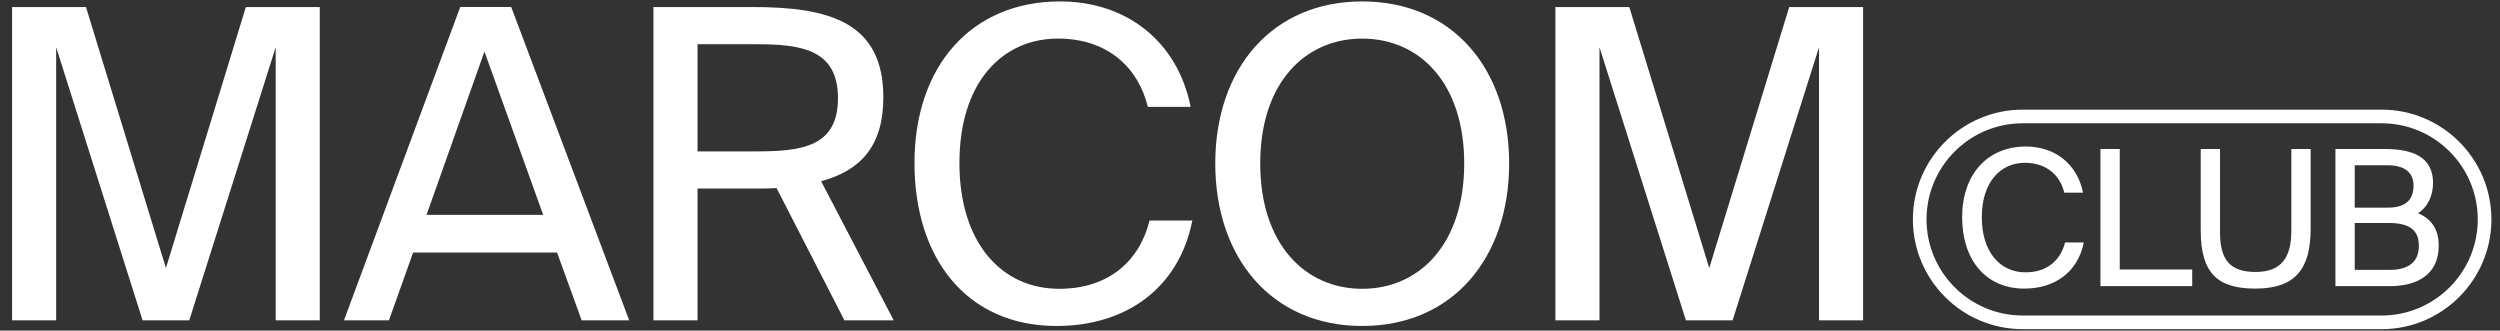 <?xml version="1.0" encoding="UTF-8"?> <svg xmlns="http://www.w3.org/2000/svg" width="121" height="16" viewBox="0 0 121 16" fill="none"><rect x="0" y="0" width="121" height="16" fill="#333333" stroke="none"/><path d="M2.718 2.286V15.505H0.584V0.341H4.161L8.031 12.974L11.9 0.341H15.477V15.505H13.344V2.286L9.16 15.505H6.901L2.718 2.286Z" fill="white"></path><path d="M26.291 10.401L23.447 2.495L20.644 10.401H26.291ZM24.743 0.34L30.454 15.505H28.153L26.961 12.221H19.995L18.824 15.505H16.648L22.275 0.34H24.743Z" fill="white"></path><path d="M33.76 7.327H36.604C38.822 7.327 40.558 7.097 40.558 4.754C40.558 2.412 38.822 2.14 36.604 2.14H33.76V7.327ZM36.437 9.126H33.76V15.505H31.626V0.341H36.437C40.139 0.341 42.754 1.073 42.754 4.712C42.754 7.118 41.604 8.268 39.742 8.77L43.256 15.505H40.871L37.587 9.105C37.211 9.126 36.834 9.126 36.437 9.126Z" fill="white"></path><path d="M51.142 15.777C46.791 15.777 44.261 12.514 44.261 7.891C44.261 3.185 47.022 0.069 51.31 0.069C54.447 0.069 56.978 1.93 57.627 5.172H55.556C55.096 3.29 53.631 1.867 51.205 1.867C48.528 1.867 46.436 3.959 46.436 7.891C46.436 11.719 48.444 13.978 51.268 13.978C53.673 13.978 55.158 12.618 55.639 10.673H57.71C57.041 14.02 54.426 15.777 51.142 15.777Z" fill="white"></path><path d="M70.868 7.912C70.868 4.001 68.692 1.868 65.931 1.868C63.17 1.868 60.995 4.001 60.995 7.912C60.995 11.824 63.17 13.978 65.931 13.978C68.692 13.978 70.868 11.824 70.868 7.912ZM58.819 7.912C58.819 3.332 61.56 0.069 65.931 0.069C70.303 0.069 73.043 3.332 73.043 7.912C73.043 12.493 70.303 15.777 65.931 15.777C61.56 15.777 58.819 12.493 58.819 7.912Z" fill="white"></path><path d="M77.415 2.286V15.505H75.281V0.341H78.858L82.728 12.975L86.598 0.341H90.174V15.505H88.041V2.286L83.858 15.505H81.598L77.415 2.286Z" fill="white"></path><path d="M115.272 15.271H97.896C95.331 15.271 93.244 13.184 93.244 10.619C93.244 8.054 95.331 5.967 97.896 5.967H115.272C117.837 5.967 119.924 8.054 119.924 10.619C119.924 13.184 117.837 15.271 115.272 15.271ZM115.272 5.307H97.896C94.967 5.307 92.584 7.69 92.584 10.619C92.584 13.548 94.967 15.931 97.896 15.931H115.272C118.201 15.931 120.584 13.548 120.584 10.619C120.584 7.69 118.201 5.307 115.272 5.307Z" fill="white"></path><path d="M97.981 13.968C96.076 13.968 94.968 12.54 94.968 10.516C94.968 8.456 96.177 7.092 98.054 7.092C99.427 7.092 100.535 7.907 100.819 9.326H99.912C99.711 8.502 99.07 7.879 98.008 7.879C96.836 7.879 95.92 8.795 95.92 10.516C95.92 12.192 96.799 13.181 98.035 13.181C99.088 13.181 99.739 12.585 99.949 11.734H100.856C100.563 13.199 99.418 13.968 97.981 13.968Z" fill="white"></path><path d="M106.103 13.044V13.849H101.662V7.211H102.596V13.044H106.103Z" fill="white"></path><path d="M107.449 11.249C107.449 12.549 107.916 13.163 109.161 13.163C110.434 13.163 110.901 12.458 110.901 11.148V7.211H111.835V11.075C111.835 13.016 111.093 13.968 109.161 13.968C107.321 13.968 106.515 13.217 106.515 11.148V7.211H107.449V11.249Z" fill="white"></path><path d="M115.663 13.062C116.606 13.062 117.073 12.65 117.073 11.9C117.073 11.121 116.606 10.792 115.608 10.792H113.969V13.062H115.663ZM115.571 10.05C116.331 10.05 116.816 9.757 116.816 8.979C116.816 8.301 116.313 7.999 115.571 7.999H113.969V10.05H115.571ZM115.425 7.212C116.661 7.212 117.76 7.532 117.76 8.851C117.76 9.482 117.485 10.05 117.027 10.316C117.659 10.581 118.034 11.076 118.034 11.89C118.034 13.3 116.981 13.85 115.654 13.85H113.035V7.212H115.425Z" fill="white"></path></svg> 